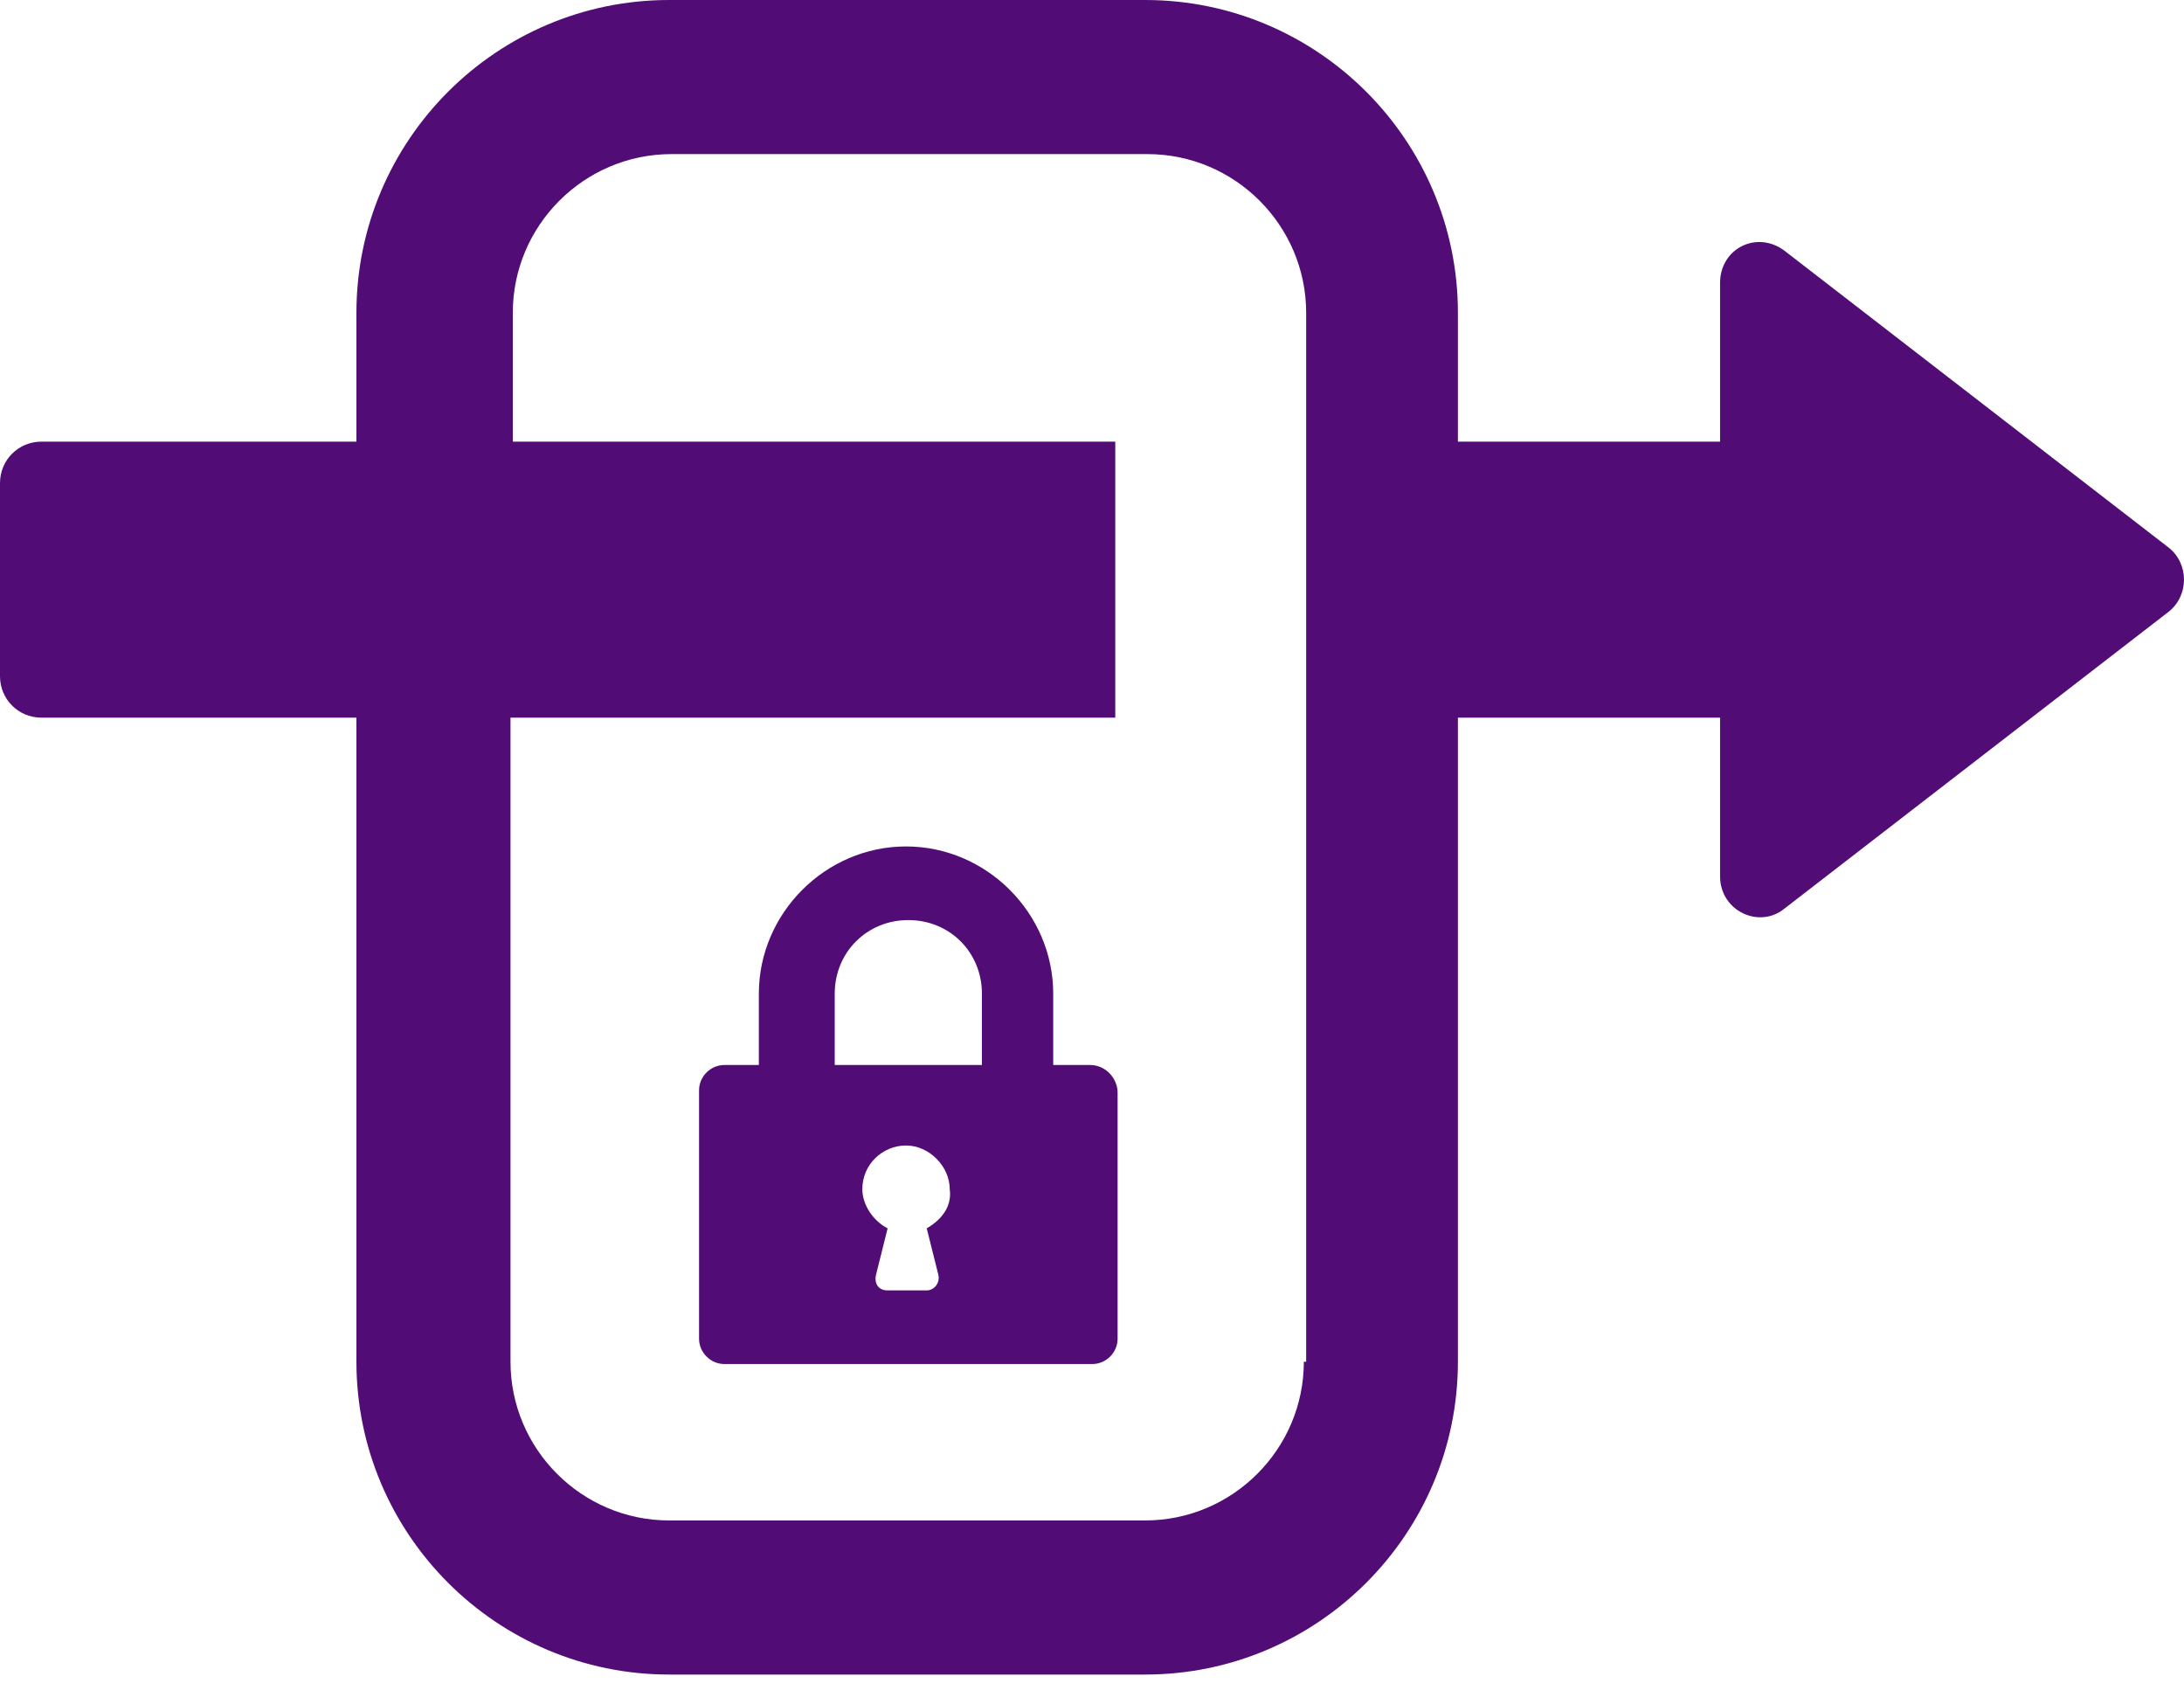 <svg xmlns="http://www.w3.org/2000/svg" width="50" height="39" viewBox="0 0 50 39" fill="none"><path d="M49.645 12.53L40.853 5.738C40.221 5.265 39.379 5.686 39.379 6.475V10.108H33.377V7.16C33.377 3.211 30.166 0 26.217 0H15.32C11.371 0 8.16 3.211 8.16 7.16V10.108H0.948C0.421 10.108 0 10.529 0 11.056V15.478C0 16.004 0.421 16.425 0.948 16.425H8.16V31.166C8.16 35.114 11.371 38.326 15.32 38.326H26.217C30.166 38.326 33.377 35.114 33.377 31.166V16.425H39.379V20.058C39.379 20.848 40.274 21.269 40.853 20.795L49.645 14.004C50.118 13.635 50.118 12.898 49.645 12.53ZM29.85 31.166C29.85 33.167 28.218 34.799 26.217 34.799H15.32C13.319 34.799 11.687 33.167 11.687 31.166V16.425H25.533V10.108H11.74V7.16C11.74 5.159 13.372 3.527 15.373 3.527H26.27C28.271 3.527 29.903 5.159 29.903 7.16V31.166H29.85Z" fill="#510C76"></path><path d="M24.954 24.375H24.112V22.743C24.112 20.9 22.585 19.373 20.742 19.373C18.9 19.373 17.373 20.9 17.373 22.743V24.375H16.584C16.268 24.375 16.004 24.638 16.004 24.954V30.64C16.004 30.956 16.268 31.219 16.584 31.219H25.007C25.323 31.219 25.586 30.956 25.586 30.64V25.006C25.586 24.691 25.323 24.375 24.954 24.375ZM21.216 28.113L21.48 29.166C21.532 29.376 21.374 29.534 21.216 29.534H20.321C20.111 29.534 20.005 29.376 20.058 29.166L20.321 28.113C20.005 27.955 19.742 27.586 19.742 27.218C19.742 26.639 20.216 26.217 20.742 26.217C21.269 26.217 21.743 26.691 21.743 27.218C21.795 27.586 21.585 27.902 21.216 28.113ZM22.48 24.375H19.11V22.743C19.11 21.795 19.848 21.058 20.795 21.058C21.743 21.058 22.48 21.795 22.48 22.743V24.375Z" fill="#510C76"></path></svg>